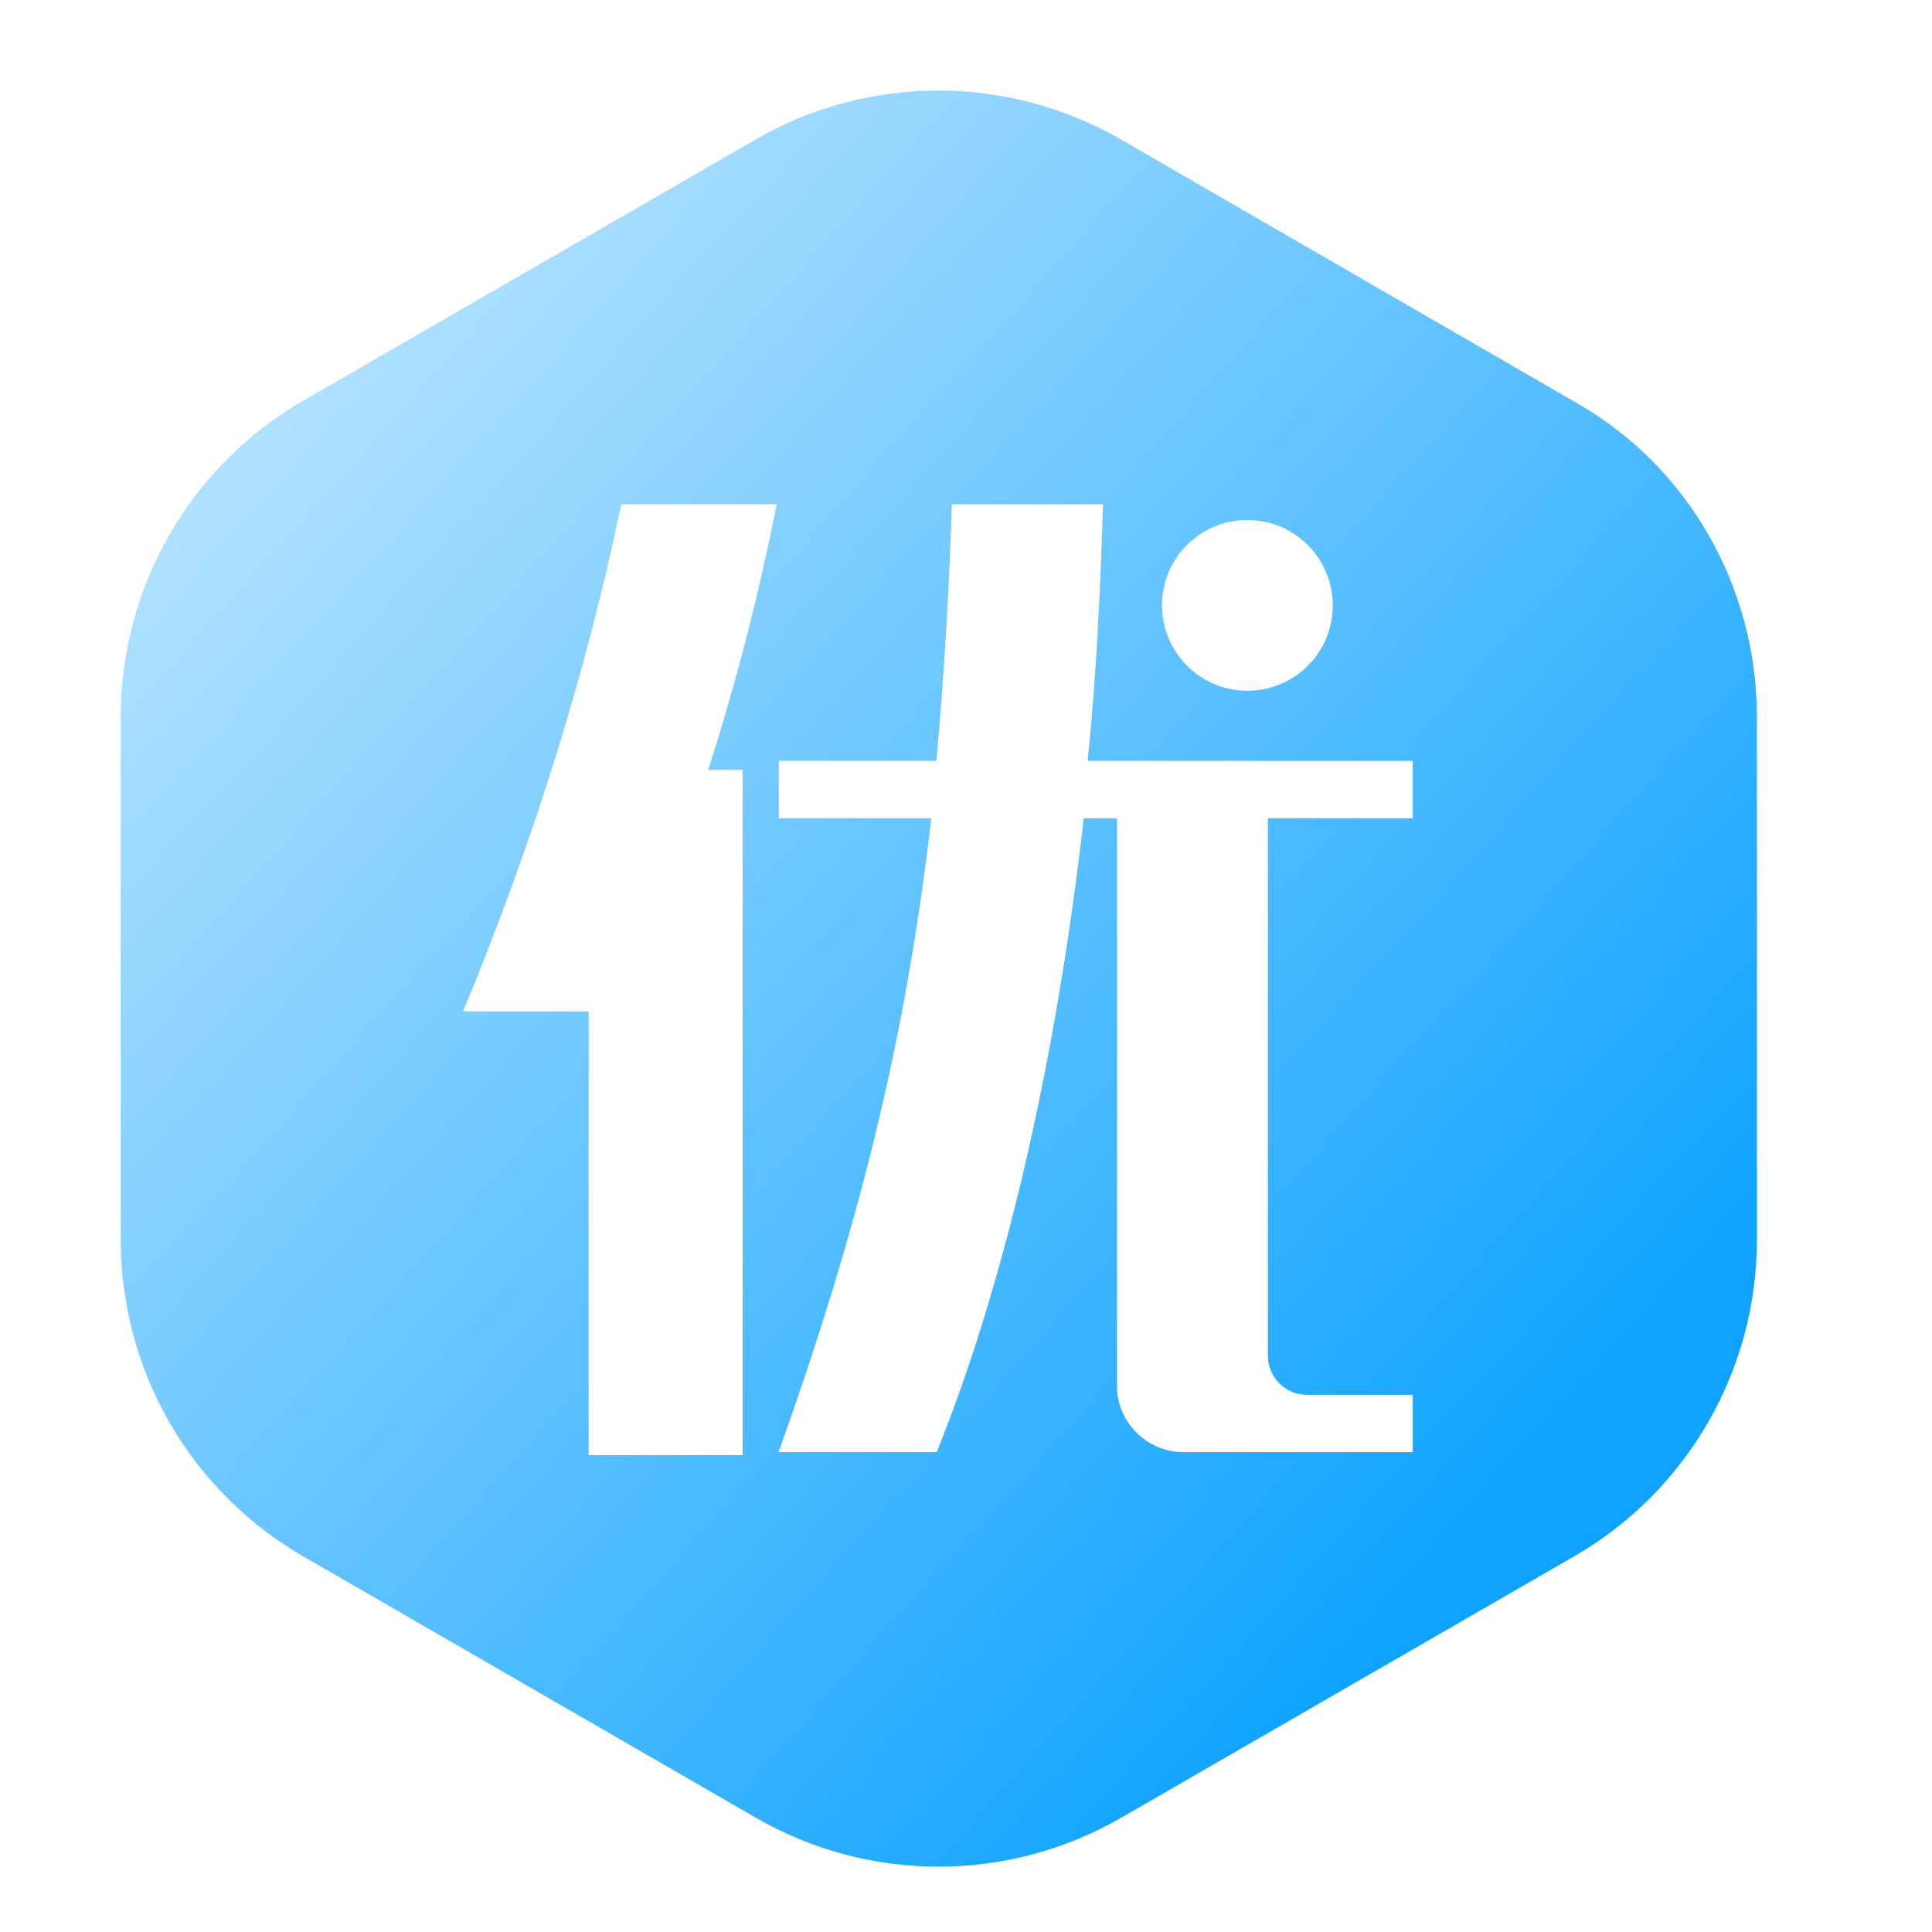<svg width="32" height="32" viewBox="0 0 32 32" fill="none" xmlns="http://www.w3.org/2000/svg">
<g id="sgy_sy_product_icon">
<path id="Vector" d="M26.075 6.652L18.57 2.312C16.7 1.232 14.39 1.228 12.52 2.308L5.02 6.638C3.15 7.718 2 9.713 2 11.873V20.538C2 22.698 3.15 24.698 5.02 25.777L12.52 30.108C14.39 31.188 16.695 31.188 18.57 30.108L26.075 25.777C27.945 24.698 29.1 22.698 29.1 20.538V11.873C29.1 9.713 27.95 7.702 26.075 6.652ZM19.275 9.742C19.41 9.082 19.99 8.613 20.66 8.613C20.825 8.613 20.99 8.643 21.145 8.697C21.535 8.842 21.845 9.148 21.99 9.543C22.045 9.697 22.075 9.863 22.075 10.027C22.075 10.193 22.045 10.357 21.99 10.512C21.75 11.172 21.06 11.553 20.375 11.412C19.61 11.252 19.12 10.508 19.275 9.742ZM11.73 12.752H12.3V24.102H9.75V16.753H7.67C8.83 13.953 9.71 11.152 10.29 8.352H12.865C12.565 9.852 12.195 11.303 11.73 12.752ZM23.4 13.553H21V22.457C21 22.808 21.29 23.102 21.64 23.102H23.4V24.052H19.595C19.015 24.052 18.5 23.573 18.5 22.948V13.553H17.95C17.485 17.652 16.625 21.302 15.515 24.052H12.895C14.22 20.352 15.005 17.203 15.425 13.553H12.9V12.602H15.51C15.625 11.303 15.72 9.902 15.765 8.352H18.27C18.225 9.803 18.155 11.252 18.015 12.602H23.4V13.553Z" fill="url(#paint0_linear_15_81)"/>
</g>
<defs>
<linearGradient id="paint0_linear_15_81" x1="5.011" y1="1.5" x2="30.05" y2="24.071" gradientUnits="userSpaceOnUse">
<stop stop-color="#C3E8FF"/>
<stop offset="0.904" stop-color="#0FA3FF"/>
</linearGradient>
</defs>
</svg>
